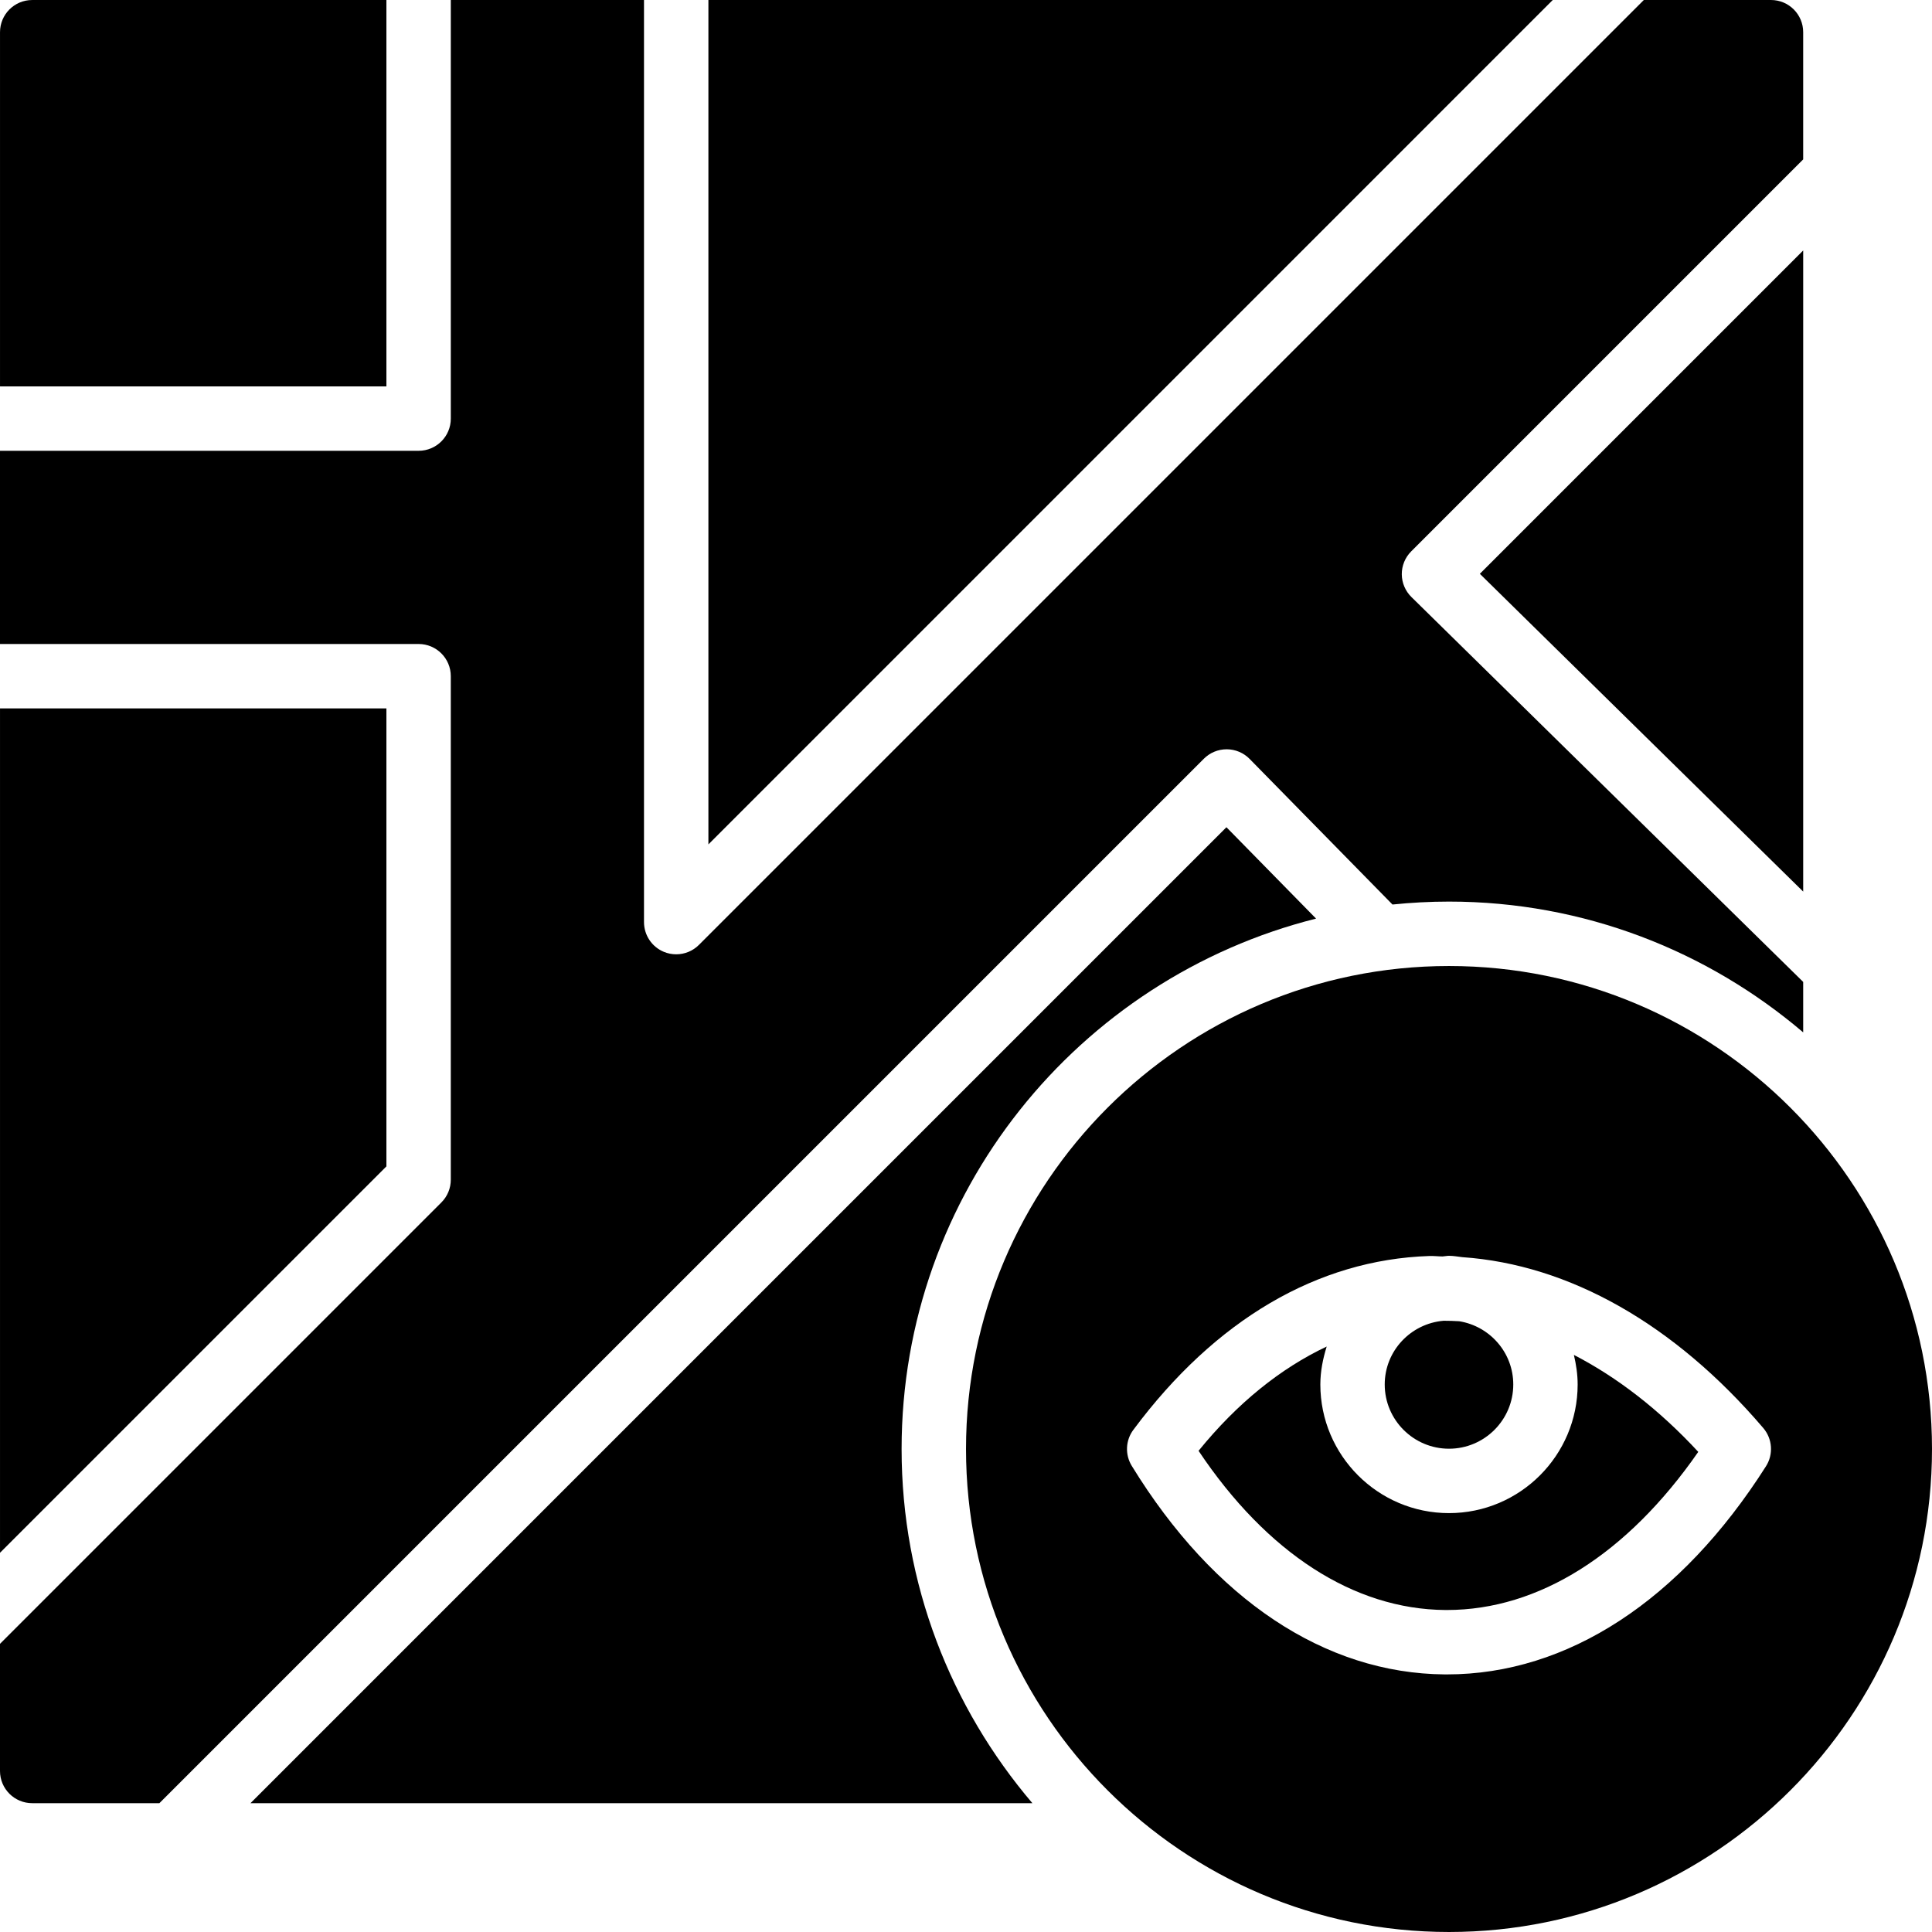 <?xml version="1.0" encoding="iso-8859-1"?>
<!-- Uploaded to: SVG Repo, www.svgrepo.com, Generator: SVG Repo Mixer Tools -->
<svg fill="#000000" height="800px" width="800px" version="1.1" id="Layer_1" xmlns="http://www.w3.org/2000/svg" xmlns:xlink="http://www.w3.org/1999/xlink" 
	 viewBox="0 0 512.005 512.005" xml:space="preserve">
<g transform="translate(0 -1)">
	<g>
		<g>
			<path d="M417.1,360.071c0.597,2.526,0.998,5.129,0.998,7.834c0,18.799-15.292,34.091-34.099,34.091
				c-18.799,0-34.091-15.292-34.091-34.091c0-3.524,0.691-6.852,1.681-10.052c-12.203,5.76-23.671,14.968-33.954,27.631
				c18.091,27.068,41.131,41.992,65.365,42.189h0.469c24.32,0,47.778-14.805,66.594-41.907
				C439.697,374.569,428.552,365.976,417.1,360.071z"/>
			<path d="M384.003,384.929c9.395,0,17.033-7.637,17.033-17.024c0-8.465-6.221-15.445-14.319-16.759
				c-1.382-0.102-2.756-0.111-4.139-0.128c-8.713,0.734-15.607,7.979-15.607,16.887
				C366.971,377.292,374.608,384.929,384.003,384.929z"/>
			<path d="M384.005,257.005c-70.579,0-128,57.412-128,128c0,70.579,57.421,128,128,128s128-57.421,128-128
				C512.005,314.417,454.584,257.005,384.005,257.005z M468.007,389.579c-22.613,35.593-52.617,55.159-84.531,55.159h-0.614
				c-31.761-0.247-61.218-19.874-82.935-55.27c-1.818-2.97-1.655-6.758,0.435-9.557c21.683-29.141,48.785-45.065,78.404-46.054
				c1.169-0.043,2.347,0.111,3.524,0.12c0.58-0.026,1.126-0.171,1.715-0.171c1.203,0,2.347,0.23,3.524,0.358
				c28.279,1.954,56.209,17.698,79.77,45.295C469.731,382.309,470.012,386.422,468.007,389.579z"/>
			<polygon points="477.87,237.282 477.87,67.375 392.178,153.067 			"/>
			<path d="M102.403,1.004H8.536c-4.71,0-8.533,3.814-8.533,8.533v93.867h102.4V1.004z"/>
			<polygon points="187.736,1.004 187.736,224.774 411.497,1.004 			"/>
			<polygon points="0.003,188.738 0.003,412.499 102.403,310.107 102.403,188.738 			"/>
			<path d="M325.078,199.571h0.043c2.27,0.009,4.454,0.93,6.05,2.56l37.854,38.579c4.924-0.503,9.924-0.777,14.976-0.777
				c35.797,0,68.54,13.099,93.867,34.662v-13.372L374.085,159.259c-1.638-1.587-2.577-3.772-2.594-6.059
				c-0.017-2.278,0.887-4.471,2.5-6.084L477.867,43.24V9.533c0-4.71-3.814-8.533-8.533-8.533h-33.698L185.234,251.402
				c-1.63,1.638-3.806,2.5-6.033,2.5c-1.101,0-2.21-0.205-3.268-0.648c-3.183-1.314-5.265-4.437-5.265-7.885V1h-51.2v110.933
				c0,4.719-3.814,8.533-8.533,8.533H0v51.2h110.933c4.719,0,8.533,3.823,8.533,8.533v133.436c0,2.27-0.896,4.437-2.5,6.033
				L0,436.635v33.698c0,4.719,3.823,8.533,8.533,8.533H42.24l276.804-276.796C320.64,200.467,322.816,199.571,325.078,199.571z"/>
			<path d="M348.777,244.444l-23.757-24.218L66.374,478.872h207.224c-21.564-25.327-34.662-58.069-34.662-93.867
				C238.935,317.182,285.783,260.248,348.777,244.444z"/>
		</g>
	</g>
</g>
</svg>